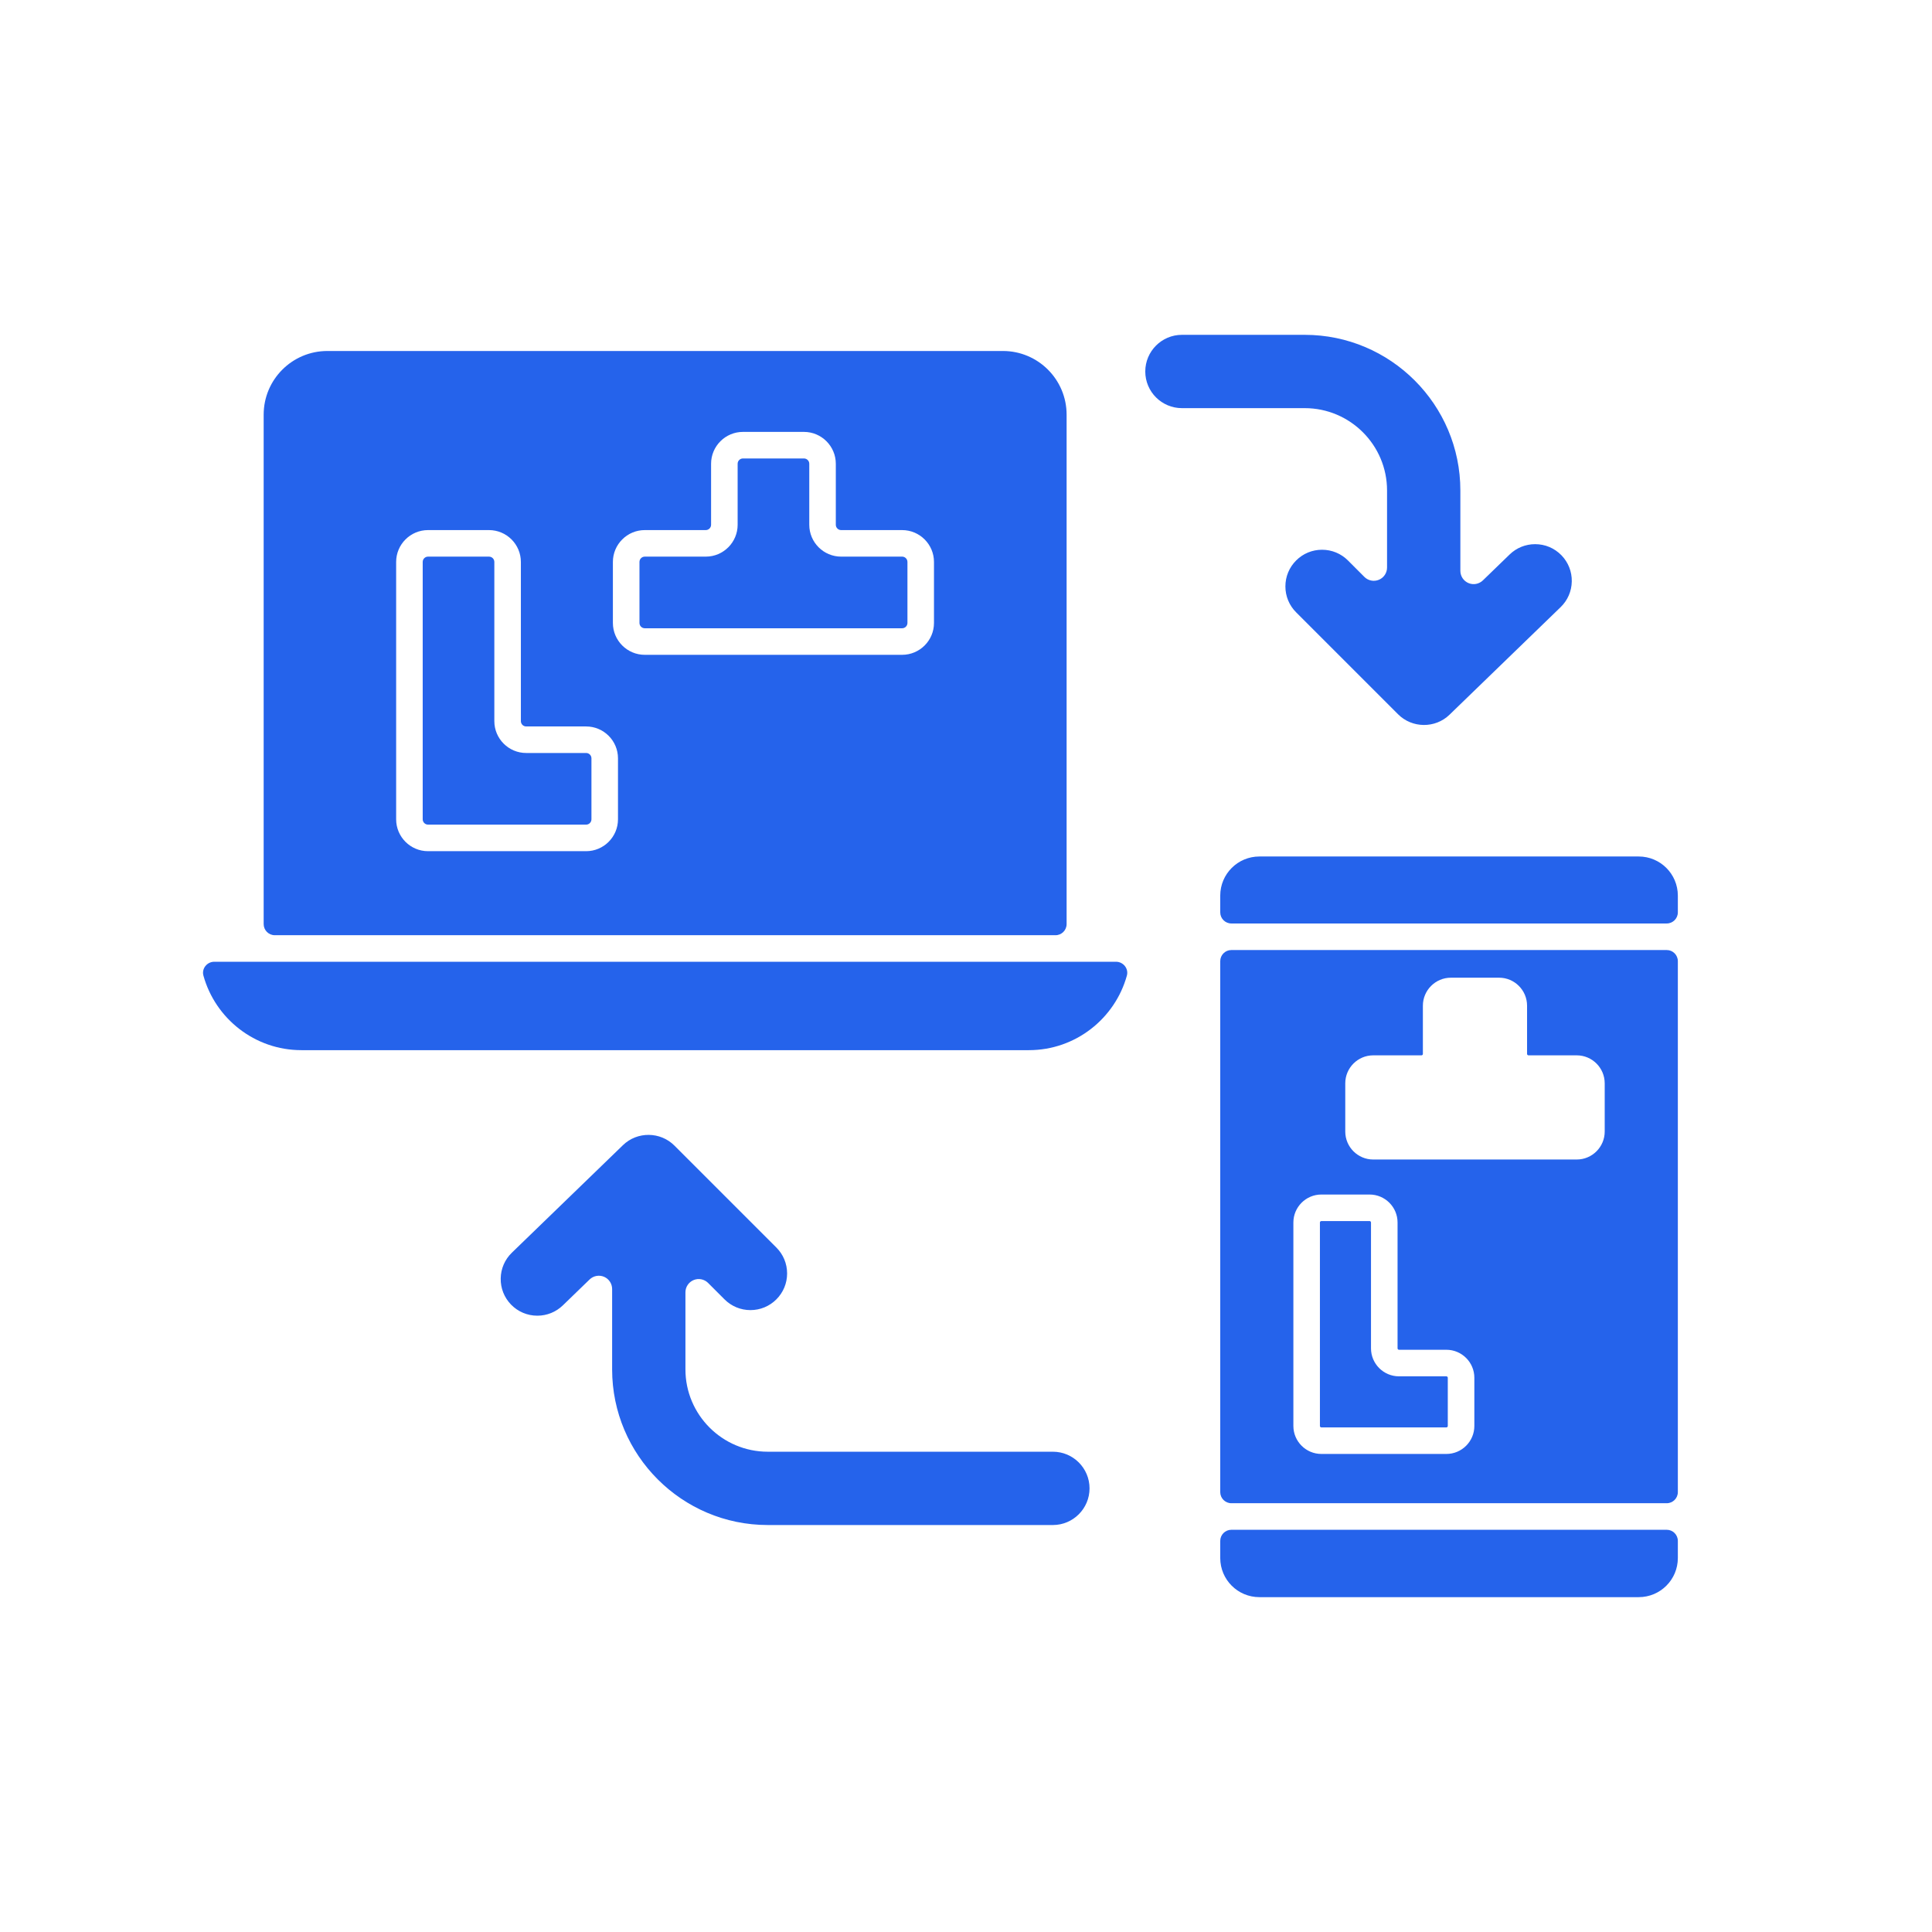 <svg width="91" height="91" viewBox="0 0 91 91" fill="none" xmlns="http://www.w3.org/2000/svg">
<path d="M68.125 64.827H65.894C65.167 64.827 64.576 64.236 64.576 63.509V57.581C64.576 57.564 64.569 57.547 64.556 57.534C64.544 57.521 64.526 57.514 64.509 57.514H62.237C62.22 57.514 62.203 57.521 62.19 57.534C62.177 57.547 62.17 57.564 62.17 57.581V67.165C62.17 67.183 62.177 67.201 62.19 67.213C62.203 67.226 62.22 67.233 62.237 67.233H68.125C68.143 67.233 68.16 67.226 68.173 67.213C68.186 67.201 68.193 67.183 68.193 67.165V64.894C68.193 64.876 68.186 64.859 68.173 64.847C68.16 64.834 68.143 64.827 68.125 64.827ZM14.197 49.464H48.461C50.66 49.464 52.518 47.974 53.078 45.951C53.168 45.623 52.907 45.3 52.567 45.3H10.091C9.751 45.3 9.49 45.623 9.581 45.951C10.14 47.974 11.998 49.464 14.197 49.464ZM65.332 23.102V26.731C65.332 26.855 65.296 26.976 65.227 27.079C65.158 27.182 65.061 27.262 64.946 27.309C64.712 27.406 64.443 27.352 64.265 27.174L63.491 26.399C63.165 26.073 62.731 25.894 62.27 25.894C61.809 25.894 61.375 26.073 61.05 26.399C60.723 26.726 60.544 27.159 60.544 27.62C60.544 28.081 60.723 28.515 61.049 28.841L65.853 33.645C66.516 34.307 67.602 34.316 68.274 33.664L73.508 28.597C73.839 28.277 74.026 27.846 74.033 27.385C74.041 26.924 73.868 26.488 73.548 26.156C73.219 25.817 72.779 25.631 72.307 25.631C71.857 25.631 71.43 25.803 71.106 26.117L69.846 27.337C69.757 27.423 69.646 27.48 69.525 27.503C69.404 27.525 69.28 27.512 69.167 27.464C69.054 27.416 68.957 27.335 68.889 27.233C68.822 27.131 68.785 27.011 68.785 26.888V23.102C68.785 19.06 65.497 15.771 61.454 15.771H55.67C54.718 15.771 53.944 16.546 53.944 17.498C53.944 18.45 54.718 19.224 55.67 19.224H61.454C63.593 19.224 65.332 20.964 65.332 23.102ZM50.239 19.533C50.239 17.875 48.895 16.532 47.238 16.532H15.421C13.763 16.532 12.419 17.875 12.419 19.533V43.525C12.419 43.815 12.654 44.05 12.944 44.05H49.715C50.004 44.05 50.239 43.815 50.239 43.525L50.239 19.533ZM29.108 38.59C29.108 39.418 28.435 40.092 27.607 40.092H20.16C19.332 40.092 18.659 39.418 18.659 38.59V26.469C18.659 25.641 19.332 24.968 20.16 24.968H23.033C23.86 24.968 24.534 25.641 24.534 26.469V33.966C24.534 34.104 24.646 34.217 24.784 34.217H27.607C28.435 34.217 29.108 34.89 29.108 35.718V38.59ZM43.992 29.341C43.992 30.169 43.319 30.843 42.491 30.843H30.369C29.542 30.843 28.868 30.169 28.868 29.341V26.469C28.868 25.641 29.542 24.968 30.369 24.968H33.242C33.38 24.968 33.493 24.855 33.493 24.717V21.845C33.493 21.017 34.166 20.343 34.994 20.343H37.867C38.694 20.343 39.368 21.017 39.368 21.845V24.717C39.368 24.855 39.48 24.968 39.618 24.968H42.491C43.319 24.968 43.992 25.641 43.992 26.469V29.341Z" fill="#2563EB"/>
<path d="M42.492 26.218H39.619C38.791 26.218 38.118 25.545 38.118 24.717V21.844C38.118 21.706 38.006 21.594 37.867 21.594H34.995C34.856 21.594 34.744 21.706 34.744 21.844V24.717C34.744 25.545 34.071 26.218 33.243 26.218H30.37C30.232 26.218 30.12 26.331 30.12 26.469V29.341C30.12 29.48 30.232 29.592 30.37 29.592H42.492C42.63 29.592 42.742 29.48 42.742 29.341V26.469C42.742 26.331 42.63 26.218 42.492 26.218ZM27.608 35.467H24.785C23.957 35.467 23.284 34.794 23.284 33.966V26.469C23.284 26.331 23.172 26.218 23.033 26.218H20.161C20.023 26.218 19.91 26.331 19.91 26.469V38.59C19.91 38.728 20.023 38.841 20.161 38.841H27.608C27.746 38.841 27.858 38.728 27.858 38.59V35.718C27.858 35.58 27.746 35.467 27.608 35.467ZM49.593 68.378H36.163C34.024 68.378 32.285 66.638 32.285 64.5V60.87C32.285 60.747 32.321 60.626 32.39 60.523C32.459 60.42 32.556 60.34 32.67 60.293C32.785 60.245 32.91 60.233 33.032 60.257C33.153 60.281 33.265 60.341 33.352 60.428L34.126 61.202C34.452 61.528 34.886 61.708 35.347 61.708C35.808 61.708 36.242 61.528 36.567 61.203C36.894 60.876 37.074 60.443 37.074 59.982C37.074 59.52 36.894 59.087 36.568 58.761L31.764 53.957C31.101 53.295 30.015 53.286 29.343 53.938L24.109 59.004C23.778 59.325 23.591 59.756 23.584 60.217C23.576 60.678 23.749 61.114 24.069 61.446C24.397 61.784 24.838 61.971 25.31 61.971C25.761 61.971 26.187 61.798 26.511 61.485L27.771 60.265C27.86 60.179 27.971 60.122 28.092 60.099C28.213 60.077 28.337 60.09 28.451 60.138C28.564 60.186 28.66 60.266 28.728 60.369C28.796 60.471 28.832 60.591 28.832 60.714V64.5C28.832 68.542 32.12 71.831 36.163 71.831H49.593C50.545 71.831 51.319 71.056 51.319 70.104C51.319 69.152 50.545 68.378 49.593 68.378ZM78.505 44.748H57.999C57.71 44.748 57.475 44.983 57.475 45.273V70.28C57.475 70.57 57.71 70.804 57.999 70.804H78.505C78.795 70.804 79.029 70.57 79.029 70.28V45.273C79.029 44.983 78.795 44.748 78.505 44.748ZM69.444 67.165C69.444 67.892 68.853 68.483 68.126 68.483H62.238C61.512 68.483 60.92 67.892 60.92 67.165V57.581C60.92 56.855 61.512 56.264 62.238 56.264H64.509C65.236 56.264 65.827 56.855 65.827 57.581V63.509C65.827 63.527 65.835 63.544 65.847 63.556C65.86 63.569 65.877 63.576 65.895 63.576H68.126C68.853 63.576 69.444 64.168 69.444 64.894V67.165ZM74.266 54.615H64.682C63.955 54.615 63.364 54.024 63.364 53.297V51.026C63.364 50.299 63.955 49.708 64.682 49.708H66.953C66.971 49.708 66.988 49.701 67.001 49.688C67.013 49.676 67.02 49.658 67.02 49.641V47.369C67.02 46.643 67.612 46.051 68.338 46.051H70.61C71.336 46.051 71.927 46.643 71.927 47.369V49.641C71.927 49.658 71.934 49.675 71.947 49.688C71.96 49.701 71.977 49.708 71.995 49.708H74.266C74.993 49.708 75.584 50.299 75.584 51.026V53.297C75.584 54.024 74.993 54.615 74.266 54.615ZM79.029 42.973V42.185C79.029 41.167 78.204 40.342 77.186 40.342H59.318C58.3 40.342 57.475 41.167 57.475 42.185V42.973C57.475 43.263 57.71 43.497 57.999 43.497H78.505C78.795 43.497 79.029 43.263 79.029 42.973ZM57.475 72.579V73.385C57.475 74.403 58.3 75.228 59.318 75.228H77.186C78.204 75.228 79.029 74.403 79.029 73.385V72.579C79.029 72.29 78.795 72.055 78.505 72.055H57.999C57.71 72.055 57.475 72.29 57.475 72.579Z" fill="#2563EB"/>
</svg>
